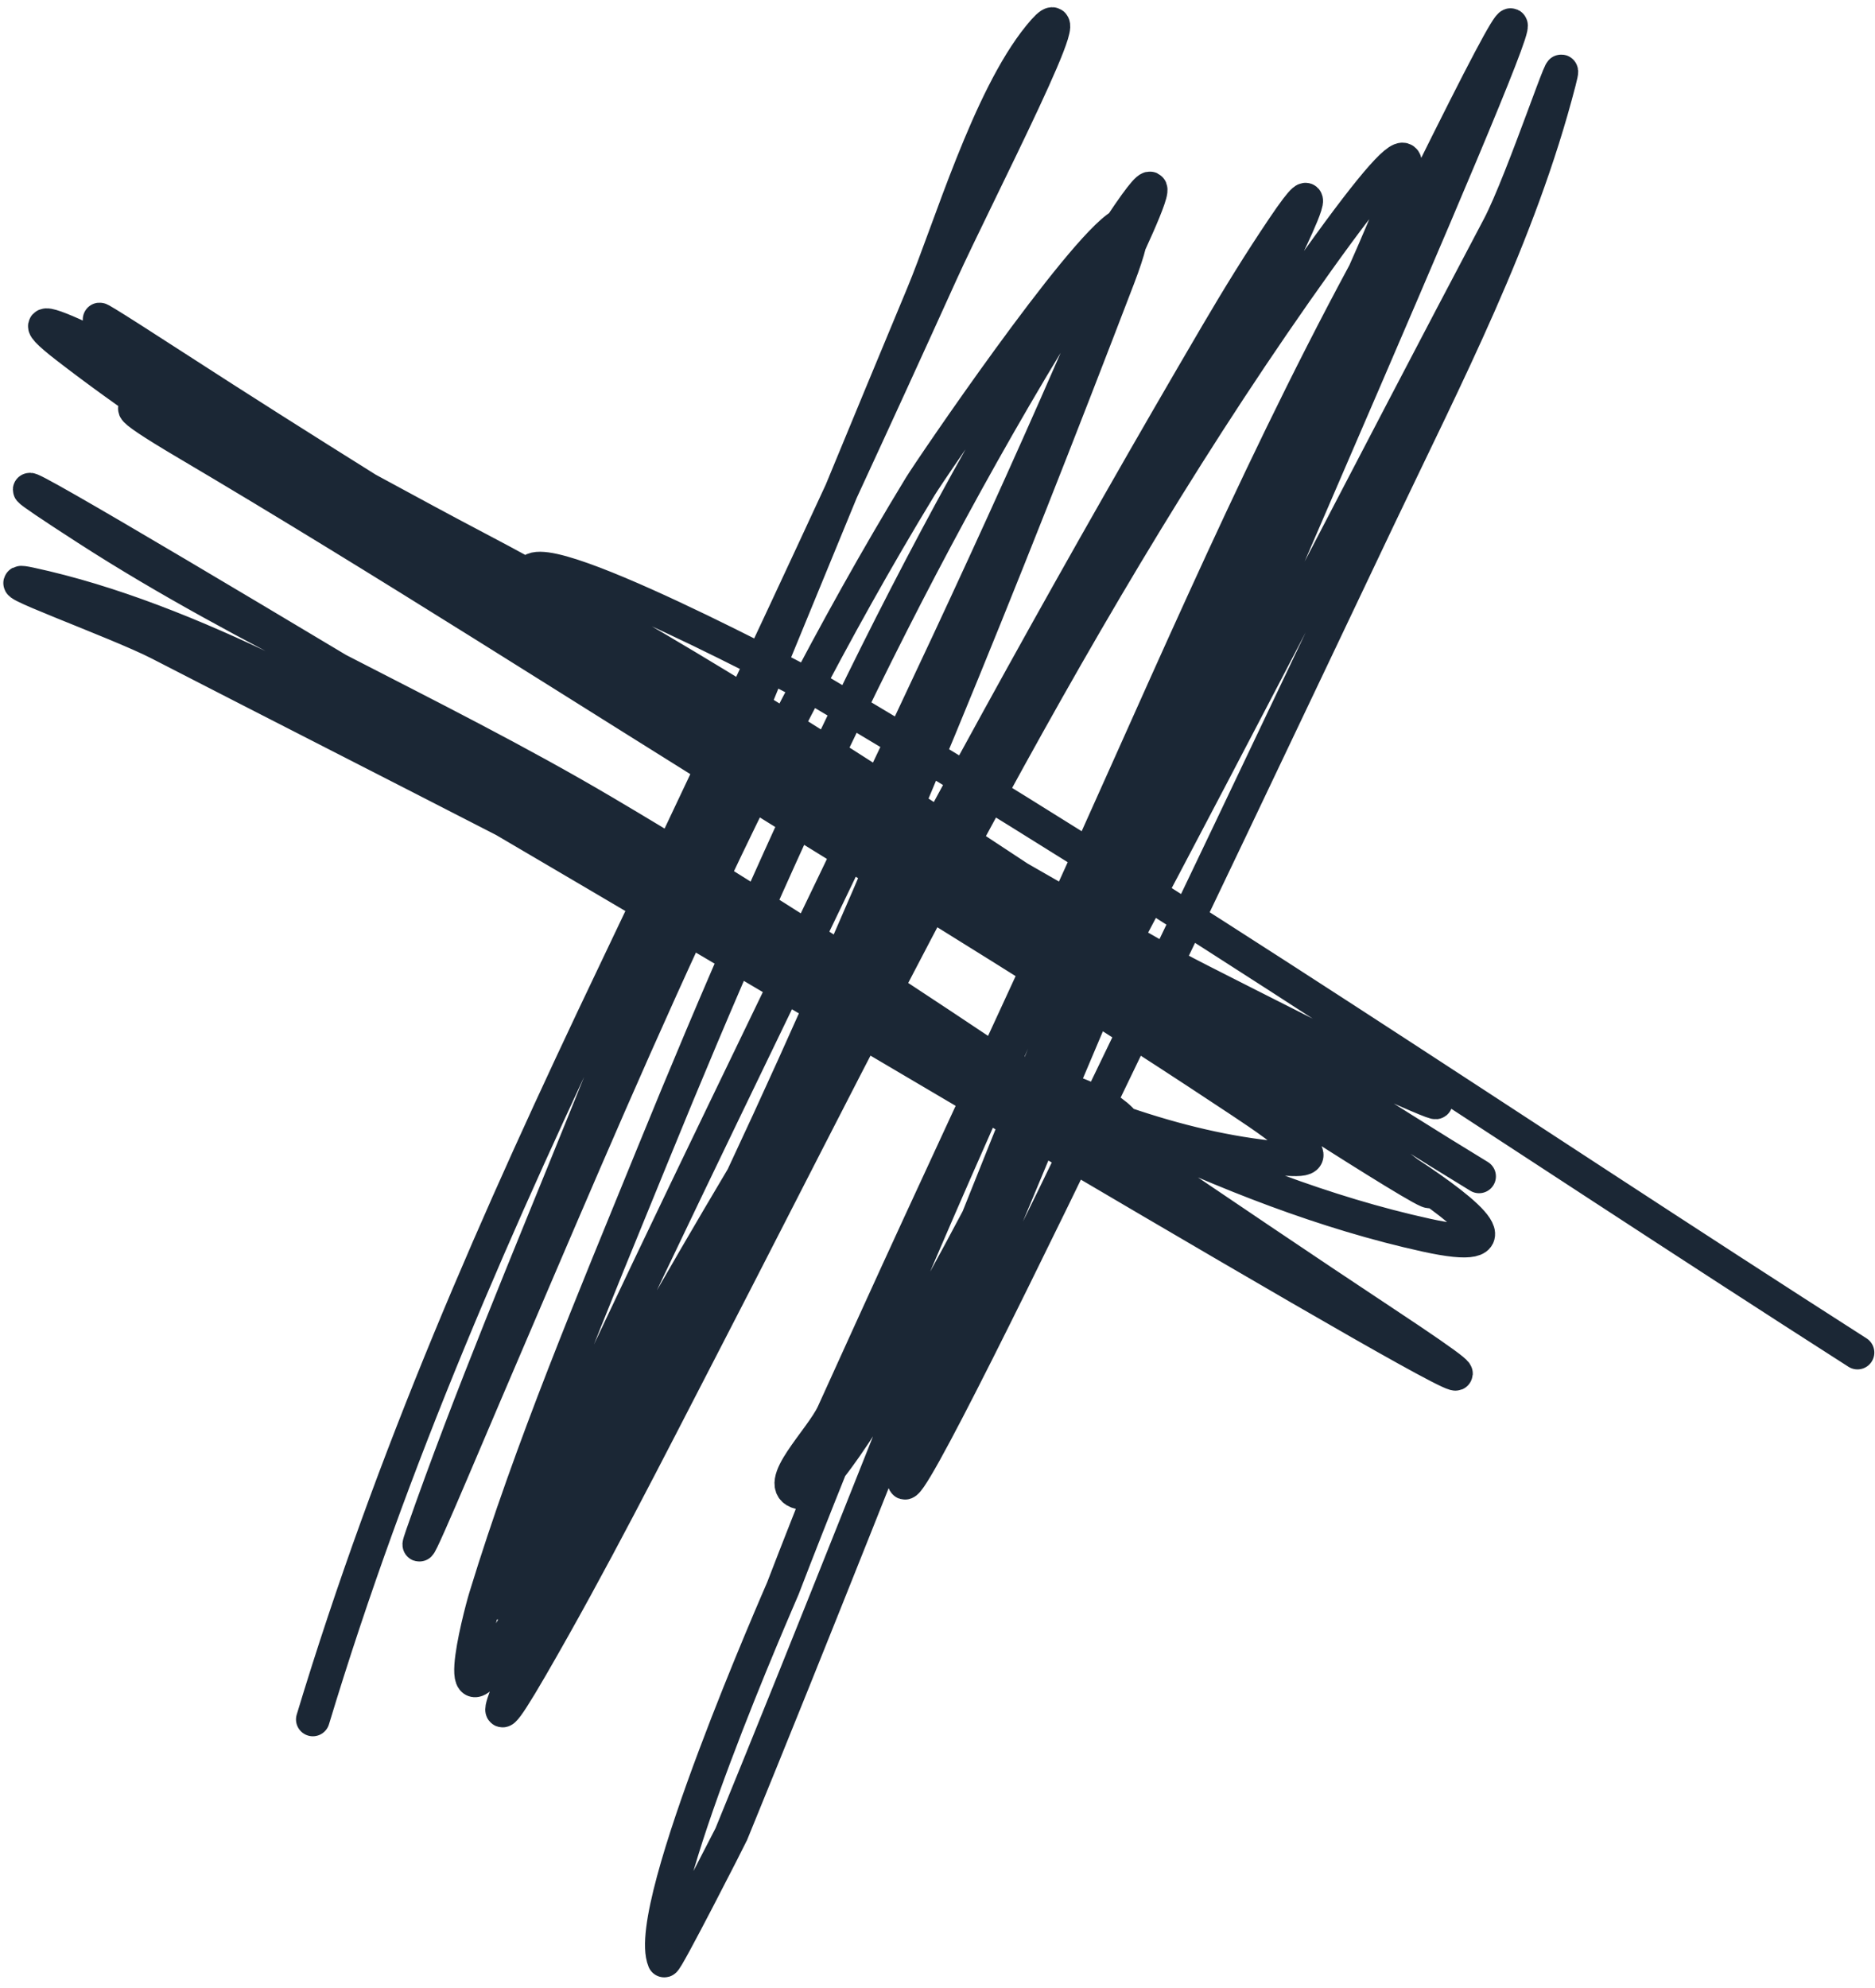 <svg width="167" height="177" viewBox="0 0 167 177" fill="none" xmlns="http://www.w3.org/2000/svg">
<path d="M131.736 104.749C122.475 99.107 113.483 93.239 104.557 87.334M104.557 87.334C99.942 84.281 95.344 81.217 90.735 78.171M104.557 87.334C100.45 85.276 96.37 83.17 92.308 81.026M104.557 87.334C110.392 90.257 116.28 93.082 122.245 95.774C140.926 104.206 107.425 87.716 104.704 86.165C100.042 83.509 95.388 80.84 90.735 78.171M90.735 78.171C76.595 68.822 62.356 59.627 47.204 51.345M90.735 78.171C81.609 72.935 72.487 67.696 63.318 62.539M47.204 51.345C45.469 50.397 43.722 49.46 41.962 48.537C39.608 47.303 36.348 45.538 32.718 43.569M47.204 51.345C47.281 51.782 47.681 52.436 48.474 53.349M47.204 51.345C46.496 47.333 72.95 61.518 73.206 61.669C104.563 80.184 134.766 100.815 165.44 120.437M32.718 43.569C30.089 42.142 27.267 40.608 24.455 39.089M32.718 43.569C26.984 39.983 21.288 36.379 15.656 32.733C2.862 24.449 9.489 29.063 24.455 39.089M32.718 43.569C37.946 46.838 43.205 50.092 48.474 53.349M24.455 39.089C11.635 32.164 -0.972 25.554 5.972 30.918C8.797 33.1 11.723 35.198 14.723 37.227M24.455 39.089C29.523 42.484 35.547 46.5 42.097 50.845M14.723 37.227C28.074 46.255 42.911 53.921 56.976 61.617M14.723 37.227C18.466 38.775 24.934 41.863 26.473 42.649C31.713 45.325 36.918 48.062 42.097 50.845M14.723 37.227C11.389 35.848 10.217 35.69 16.613 39.467C34.369 49.951 51.723 61.14 69.25 71.999C82.58 80.257 95.999 88.43 109.072 97.094C111.078 98.424 113.116 99.723 114.979 101.247C117.5 103.309 116.303 103.36 113.925 103.143C109.384 102.729 104.768 101.621 100.133 100.038M56.976 61.617C59.128 62.794 61.261 63.972 63.368 65.156C64.284 65.67 65.201 66.184 66.117 66.698M56.976 61.617C71.373 73.865 90.151 82.932 105.523 92.546C112.325 96.801 132.467 109.911 126.117 105.006C125.876 104.82 125.635 104.634 125.393 104.448M56.976 61.617C55.637 60.478 54.336 59.311 53.079 58.114M66.117 66.698C74.811 71.57 83.515 76.385 92.308 81.026M66.117 66.698C84.963 79.068 104.023 91.409 115.551 98.487C115.881 98.689 121.009 101.565 125.393 104.448M66.117 66.698C61.727 63.816 57.348 60.933 53.079 58.114M92.308 81.026C82.766 74.722 73.059 68.597 63.318 62.539M92.308 81.026C103.643 88.516 114.745 96.259 125.393 104.448M63.318 62.539C58.967 60.092 54.605 57.663 50.227 55.261M63.318 62.539C58.373 59.464 53.419 56.405 48.474 53.349M50.227 55.261C47.523 53.778 44.814 52.305 42.097 50.845M50.227 55.261C51.149 56.231 52.101 57.182 53.079 58.114M50.227 55.261C49.682 54.688 49.148 54.107 48.624 53.52C48.572 53.462 48.522 53.405 48.474 53.349M42.097 50.845C45.627 53.188 49.31 55.626 53.079 58.114M100.133 100.038C99.641 99.87 99.148 99.697 98.656 99.518M100.133 100.038C98.456 98.011 94.842 97.034 91.52 95.912M100.133 100.038C100.214 100.136 100.29 100.236 100.361 100.338M98.656 99.518C96.581 98.766 94.504 97.923 92.43 97.01M98.656 99.518C96.267 98.357 93.888 97.15 91.52 95.912M98.656 99.518C99.224 99.794 99.792 100.068 100.361 100.338M92.43 97.01C79.109 91.141 65.892 82.341 54.116 75.754M92.43 97.01C95.315 98.95 98.196 100.898 101.076 102.847M92.43 97.01C91.616 96.462 90.802 95.915 89.988 95.37M54.116 75.754C52.341 74.761 50.599 73.818 48.894 72.944C47.874 72.421 46.855 71.897 45.837 71.372M54.116 75.754C51.417 74.387 48.653 72.907 45.837 71.372M54.116 75.754C54.631 76.015 55.144 76.271 55.654 76.523C63.322 80.314 71.246 84.816 79.346 89.313M45.837 71.372C38.548 67.619 31.262 63.834 23.909 60.213L23.727 60.123C21.764 59.156 15.738 56.186 24.197 61.01C29.641 64.115 36.836 68.304 44.919 73.043M45.837 71.372C32.101 63.888 17.139 55.119 2.656 52.007C-1.474 51.12 10.419 55.359 14.176 57.293C24.414 62.562 34.679 67.778 44.919 73.043M44.919 73.043C85.994 97.13 149.977 135.433 123.412 117.863C115.929 112.913 108.505 107.876 101.076 102.847M44.919 73.043C58.631 80.095 72.296 87.235 85.786 94.709C88.834 96.398 95.41 100.166 99.136 101.983C99.731 102.274 100.942 103.332 101.076 102.847M101.076 102.847C101.083 102.821 101.087 102.789 101.088 102.752C101.101 101.809 100.835 101.017 100.361 100.338M89.988 95.37C89.35 94.942 88.711 94.514 88.072 94.087M89.988 95.37C88.962 94.983 88.003 94.562 87.186 94.066C84.928 92.695 82.281 91.091 79.346 89.313M89.988 95.37C90.486 95.557 90.999 95.736 91.52 95.912M88.072 94.087C76.824 86.568 65.479 79.198 53.816 72.312C46.105 67.758 38.074 63.744 30.099 59.636M88.072 94.087C85.144 92.518 82.234 90.916 79.346 89.313M88.072 94.087C89.219 94.701 90.368 95.31 91.52 95.912M30.099 59.636C22.497 55.72 14.945 51.72 7.77 47.088C-5.618 38.447 9.124 47.084 30.099 59.636ZM30.099 59.636C46.133 69.231 65.81 81.114 79.346 89.313M100.361 100.338C109.164 104.523 118.086 108.02 127.034 109.985C135.363 111.814 130.983 108.125 125.393 104.448M125.497 17.152C124.144 19.506 122.826 21.879 121.538 24.267M121.538 24.267C111.218 43.406 102.838 63.558 93.774 83.306C88.526 94.74 83.183 106.128 77.973 117.58L77.458 118.711C76.376 121.089 75.294 123.466 74.216 125.845C73.161 128.171 68.744 132.315 71.229 132.9C71.807 133.036 72.765 132.189 73.966 130.675M121.538 24.267C121.273 24.864 120.998 25.478 120.716 26.105C105.024 60.977 88.254 95.196 73.966 130.675M121.538 24.267C126.116 13.955 127.892 8.512 117.377 23.198C95.766 53.384 79.52 87.058 62.523 119.933C57.576 129.502 52.688 139.157 47.285 148.482C41.677 158.16 46.958 146.541 47.31 145.792C55.91 127.462 64.948 109.217 74.371 91.166M73.966 130.675C77.433 126.306 82.921 116.381 87.104 108.487M73.966 130.675C72.528 134.247 71.115 137.832 69.73 141.432C69.578 141.827 57.205 169.872 59.158 174.571C59.275 174.853 65.125 163.342 65.128 163.334C72.632 144.999 79.823 126.699 87.104 108.487M87.104 108.487C90.016 102.991 92.294 98.48 92.817 97.513C95.04 93.405 97.245 89.288 99.439 85.165M87.104 108.487C100.435 75.141 114.067 42.09 130.465 9.658C144.585 -18.269 119.454 38.261 99.439 85.165M99.439 85.165C110.92 63.583 122.067 41.815 133.487 20.204C135.667 16.078 140.037 2.764 138.87 7.282C135.338 20.953 128.786 33.525 122.743 46.23C109.911 73.209 71.668 154.145 82.425 126.274C86.294 116.247 92.565 101.274 99.439 85.165ZM74.371 91.166C85.226 70.372 96.593 49.837 108.393 29.725C110.277 26.515 112.23 23.341 114.313 20.256C118.162 14.551 115.487 20.265 114.706 21.873C109.462 32.663 103.184 43.046 97.163 53.405C89.774 66.118 82.02 78.611 74.371 91.166ZM74.371 91.166C71.609 95.699 68.861 100.24 66.148 104.803M66.148 104.803C63.264 109.655 60.419 114.531 57.642 119.448C53.501 126.78 41.22 148.807 44.673 141.127C61.605 103.466 80.843 66.91 97.174 28.942C97.484 28.22 99.203 24.752 100.602 21.703M66.148 104.803C59.594 118.789 52.658 132.501 45.258 145.685C39.709 155.571 42.709 143.974 43.24 142.237C47.322 128.894 52.855 115.791 58.112 102.894C69.691 74.489 82.598 46.398 99.449 20.681C99.59 20.465 99.725 20.26 99.855 20.065M66.148 104.803C78.465 78.52 89.434 51.271 99.599 24.739C100.091 23.454 100.419 22.454 100.602 21.703M100.602 21.703C102.564 17.43 103.899 13.98 99.855 20.065M100.602 21.703C101.024 19.98 100.688 19.573 99.855 20.065M99.855 20.065C96.189 22.231 82.881 41.811 81.968 43.31C66.402 68.866 54.999 96.653 43.226 124.078C41.414 128.298 36.099 140.994 37.613 136.659C41.932 124.293 47.097 112.098 51.992 99.973C59.569 81.208 67.201 62.462 74.922 43.754M74.922 43.754C77.334 37.909 79.755 32.069 82.186 26.232C84.608 20.416 88.034 8.793 92.575 3.217C97.392 -2.7 86.944 17.406 83.798 24.358C80.866 30.835 77.906 37.3 74.922 43.754ZM74.922 43.754C68.29 58.098 61.541 72.388 54.73 86.649C44.215 108.667 34.911 129.809 27.864 153.106" stroke="#1B2735" stroke-width="3" stroke-linecap="round"/>
</svg>
